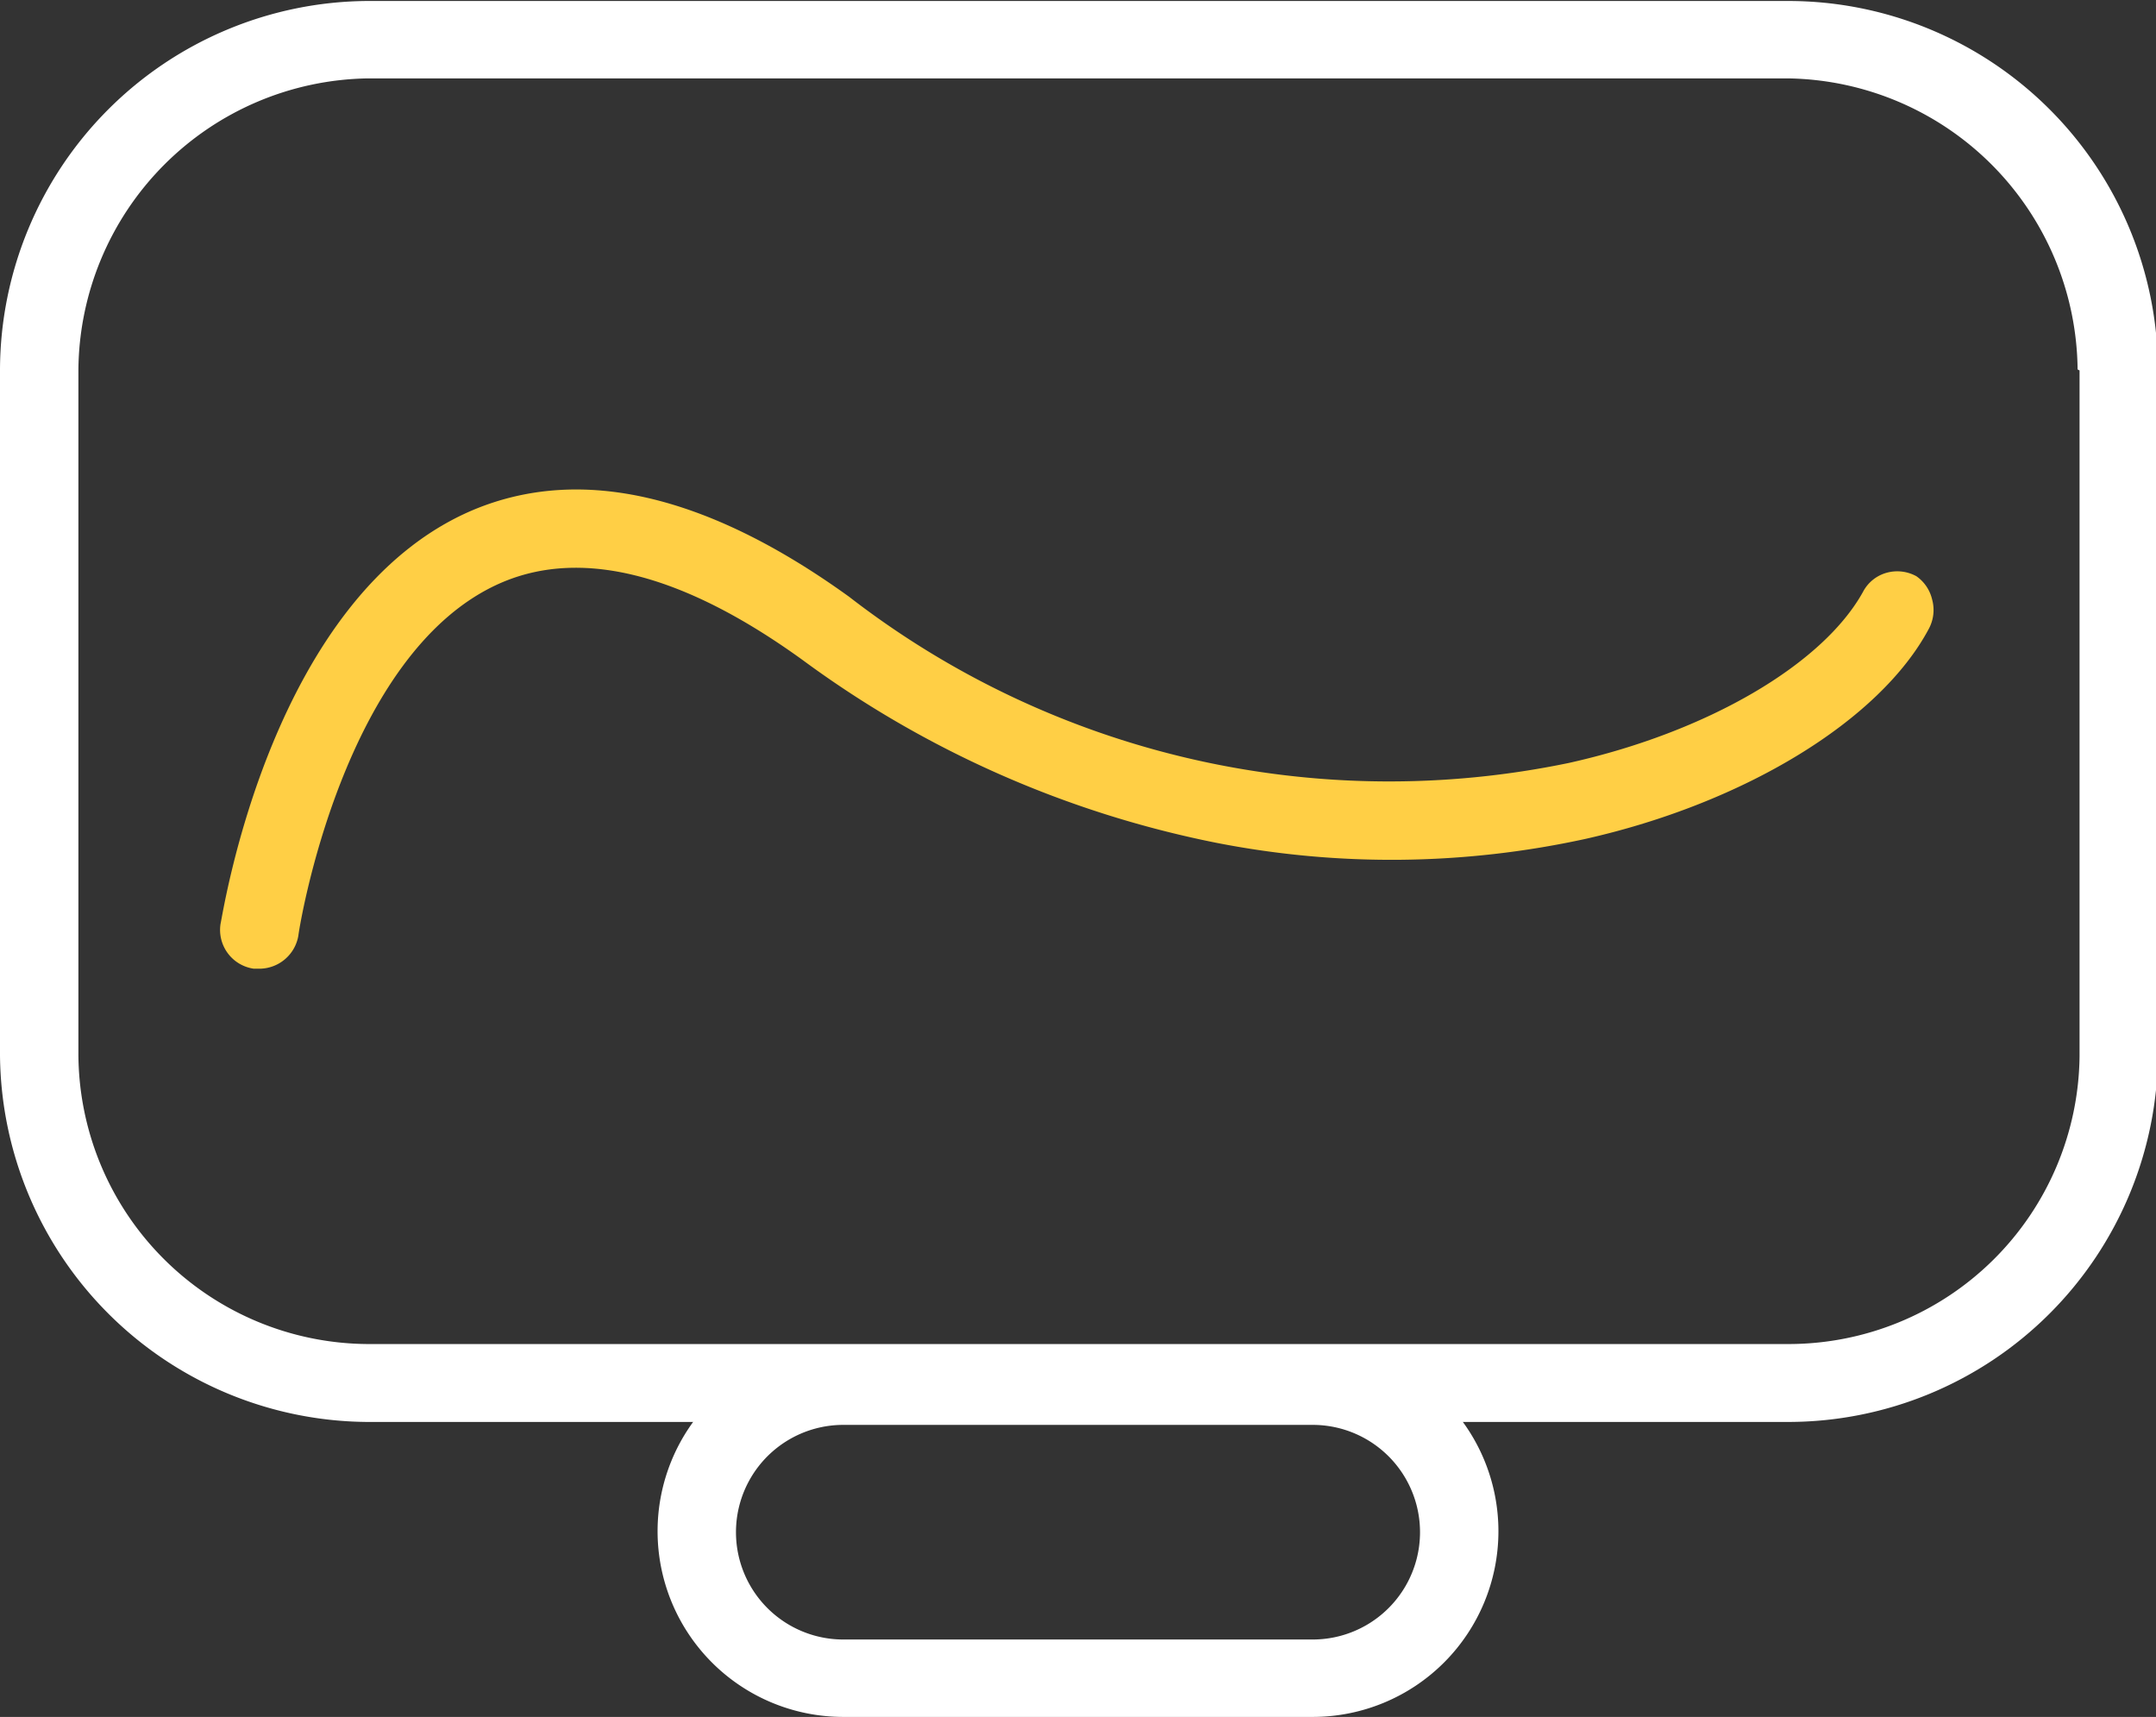 <svg xmlns="http://www.w3.org/2000/svg" width="44" height="35.04" viewBox="0 0 44 35.04"><rect x="0" y="0" width="44" height="35.04" fill="#333333" stroke="none"/><title>icon4</title><path d="M37,5H8A7.55,7.55,0,0,0,.5,12.52v14A7.55,7.55,0,0,0,8,34H37a7.55,7.55,0,0,0,7.54-7.54V12.52A7.55,7.55,0,0,0,37,5Zm5.94,7.54v14A5.94,5.94,0,0,1,37,32.41H8A5.94,5.94,0,0,1,2.1,26.47V12.52A6,6,0,0,1,8,6.58H37A6,6,0,0,1,42.9,12.52Z" transform="translate(-0.5 -4.98)" fill="#fff"/><path d="M27.29,32.44H17.71a3.79,3.79,0,0,0,0,7.58h9.58a3.79,3.79,0,0,0,0-7.58Zm0,6H17.71a2.19,2.19,0,0,1,0-4.38h9.58a2.19,2.19,0,0,1,0,4.38Z" transform="translate(-0.5 -4.98)" fill="#fff"/><path d="M39.61,16.74a.81.81,0,0,0-.61-.07.78.78,0,0,0-.48.39c-.82,1.48-3.17,2.86-6,3.49a18,18,0,0,1-14.69-3.39c-2.91-2.1-5.49-2.69-7.68-1.77C6.05,17.13,5.06,23.57,5,23.84a.8.8,0,0,0,.68.91h.11a.81.81,0,0,0,.8-.68c0-.06.9-5.83,4.17-7.21,1.64-.69,3.7-.16,6.12,1.59a21.21,21.21,0,0,0,8.44,3.73,18.57,18.57,0,0,0,7.54-.08c3.24-.73,6-2.41,7-4.28a.81.81,0,0,0,.07-.61A.8.8,0,0,0,39.61,16.74Z" transform="translate(-0.5 -4.98)" fill="#ffcf45"/></svg>